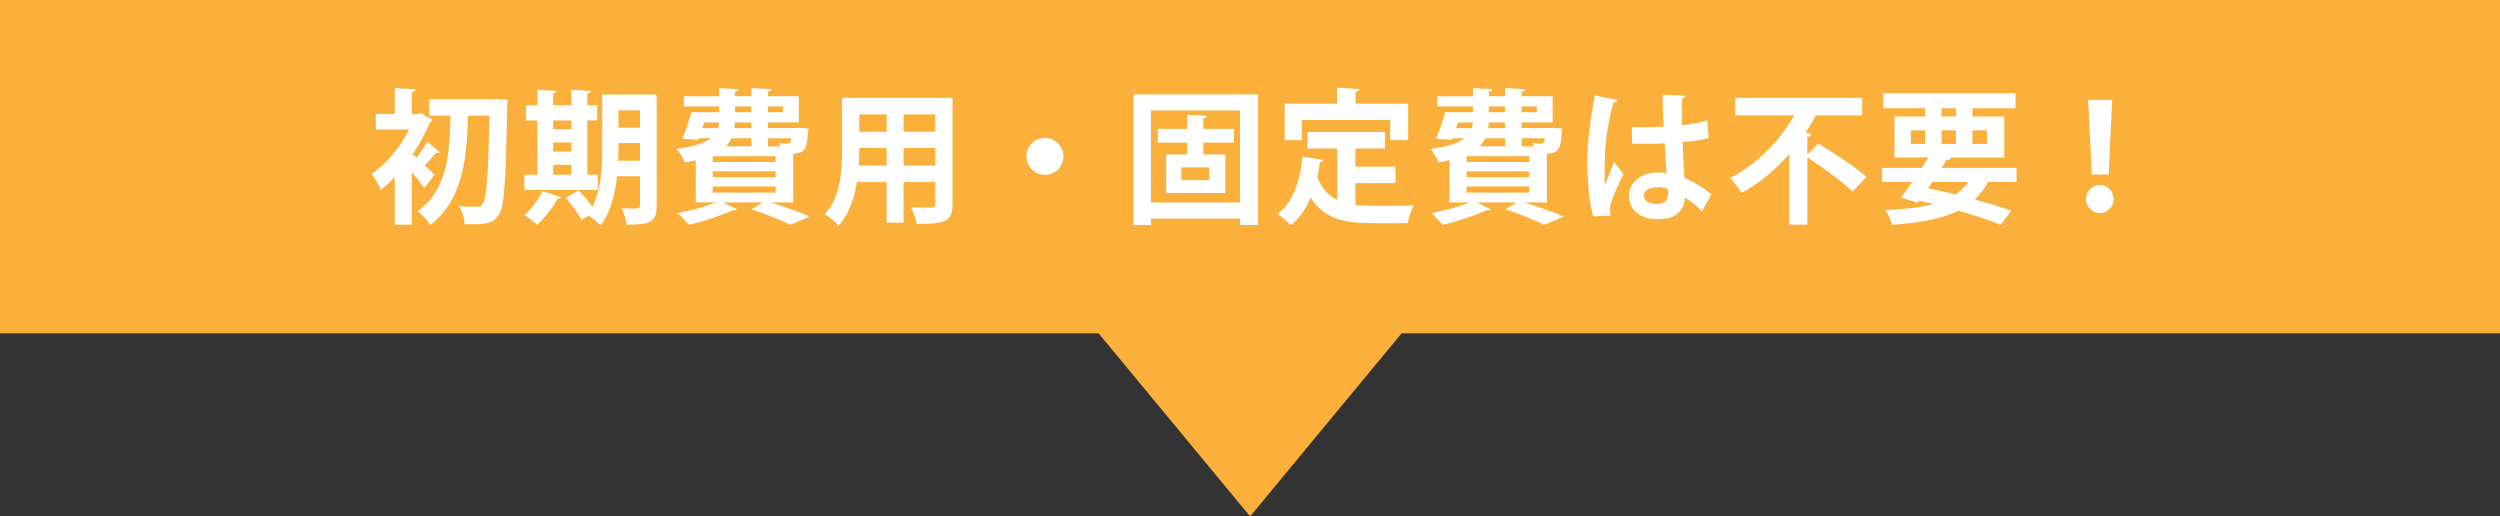 <?xml version="1.0" encoding="UTF-8"?> <svg xmlns="http://www.w3.org/2000/svg" id="_レイヤー_2" viewBox="0 0 915 189"><rect x="0" y="0" width="915" height="189" fill="#333333" stroke="none"/><defs><style>.cls-1{fill:#fbb03b;}.cls-1,.cls-2{stroke-width:0px;}.cls-2{fill:#fff;}</style></defs><g id="_レイヤー_1-2"><rect class="cls-1" width="915" height="122"></rect><polyline class="cls-1" points="383.88 100 457.54 189 531 100.23"></polyline><path class="cls-2" d="M160.96,55.74c-.27.26-.85.37-1.43.26-.95,1.22-2.65,3.07-4.08,4.5,1.59,1.48,3.02,2.86,3.6,3.5l-3.76,4.82c-1.06-1.54-2.81-3.76-4.56-5.83v19.24h-6.25v-17.49c-1.7,1.8-3.44,3.44-5.14,4.77-.58-1.59-2.28-4.66-3.29-5.83,5.25-3.6,10.44-9.86,13.73-16.27h-12.24v-5.72h6.94v-9.43l7.68.42c-.05.53-.48.85-1.43,1.01v8h2.38l1.01-.26,4.24,2.49c-.21.32-.53.64-.95.74-1.59,3.97-3.82,8-6.36,11.82.42.32.9.74,1.43,1.22,1.32-1.8,2.97-4.13,3.87-5.88l4.61,3.92ZM182.21,36.29l3.55.21c0,.48-.05,1.43-.11,2.23-.53,27.61-1.01,36.94-3.07,39.8-2.17,3.39-4.45,3.66-12.51,3.5-.11-1.85-.9-4.72-2.01-6.57,2.81.21,5.3.21,6.57.21.9,0,1.43-.21,2.01-1.06,1.48-1.75,2.07-10.39,2.49-32.27h-7.84c-.42,14.52-1.48,30.63-13.78,39.96-1.06-1.7-3.02-3.76-4.72-4.98,11.02-7.74,11.82-21.3,12.08-34.98h-7.74v-5.99h23.58l1.48-.05Z"></path><path class="cls-2" d="M205.37,72.22c-.16.32-.64.58-1.32.48-1.75,3.29-4.66,7.05-7.47,9.54-1.17-1.06-3.29-2.65-4.72-3.55,2.6-2.07,5.19-5.56,6.68-8.8l6.84,2.33ZM218.78,63.96v5.56h-26.87v-5.56h4.82v-19.87h-4.19v-5.56h4.19v-5.67l7.05.42c-.05.48-.42.74-1.32.9v4.34h6.68v-5.67l7.15.42c-.05.48-.42.79-1.32.9v4.34h3.6v5.56h-3.6v19.87h3.82ZM209.14,44.08h-6.68v3.18h6.68v-3.18ZM202.46,52.14v3.34h6.68v-3.34h-6.68ZM202.46,60.35v3.6h6.68v-3.6h-6.68ZM240.35,34.6v40.7c0,5.83-2.23,7.05-11.02,6.94-.21-1.64-1.01-4.45-1.8-6.04,1.38.11,2.86.11,3.97.11,2.49,0,2.76,0,2.76-1.11v-10.71h-8.43c-.69,6.47-2.33,13.2-5.94,17.97-.9-1.01-3.13-2.7-4.5-3.5l-2.54,1.48c-1.11-2.12-3.66-5.62-5.78-8.11l4.82-2.65c1.59,1.75,3.55,4.08,4.93,6.04,3.29-6.52,3.6-14.89,3.6-21.52v-19.61h19.93ZM226.36,54.21c0,1.43,0,3.02-.11,4.61h8v-6.46h-7.9v1.85ZM234.25,40.37h-7.9v6.36h7.9v-6.36Z"></path><path class="cls-2" d="M282.22,74.08v.05c5.19,1.64,10.81,3.66,14.2,5.09l-7.1,3.07c-3.13-1.59-8.69-3.87-14.26-5.67l4.13-2.54h-14.57l5.09,2.49c-.21.26-.58.42-1.01.42-.16,0-.32,0-.48-.05-4.24,1.96-10.65,4.08-16.06,5.35-1.01-1.17-2.97-3.29-4.19-4.29,4.77-.9,10.23-2.33,13.99-3.92h-7.31v-15.42c-1.22.27-2.54.53-3.97.74-.53-1.33-1.96-3.76-3.02-4.88,6.41-.85,10.28-2.23,12.51-3.92h-4.45l-.21.53-5.78-.32c1.17-2.7,2.44-6.52,3.34-9.75h10.17v-2.12h-12.98v-3.71h12.98v-2.97l7.1.37c-.05.48-.42.79-1.32.95v1.64h5.99v-2.97l7.42.37c-.05.53-.48.85-1.38,1.01v1.59h11.34v9.59h-11.34v2.07h10.17l1.33-.11,3.34.32c0,.53-.11.85-.16,1.38-.37,6.09-1.11,7.53-5.41,7.79v17.81h-8.11ZM257.74,44.83l-.69,2.07h5.78c.21-.64.32-1.32.37-2.07h-5.46ZM283.86,59.29v-2.12h-23v2.12h23ZM283.86,64.86v-2.17h-23v2.17h23ZM260.86,68.25v2.23h23v-2.23h-23ZM275.01,50.6h-7.26c-.53,1.06-1.22,2.07-2.12,2.97h9.38v-2.97ZM275.01,46.89v-2.07h-6.04c0,.69-.05,1.38-.16,2.07h6.2ZM269.03,38.94v2.12h5.99v-2.12h-5.99ZM286.62,38.94h-5.56v2.12h5.56v-2.12ZM285.51,53.57c-.11-.42-.32-.85-.48-1.22,1.27.16,2.38.21,2.97.21,1.06,0,1.38-.32,1.59-1.96h-8.53v2.97h4.45Z"></path><path class="cls-2" d="M348.63,35.82v38.9c0,6.31-2.65,7.31-13.14,7.21-.21-1.7-1.22-4.45-2.07-6.09,1.8.11,3.82.11,5.35.11,3.34,0,3.55,0,3.55-1.27v-8.05h-11.61v14.84h-6.2v-14.84h-10.86c-.95,5.88-2.86,11.71-6.73,15.95-1.01-1.22-3.6-3.39-5.03-4.19,5.83-6.41,6.31-15.95,6.31-23.48v-19.08h40.43ZM314.5,54.15c0,1.7,0,3.44-.16,6.46h10.17v-6.46h-10.02ZM324.52,41.86h-10.02v6.36h10.02v-6.36ZM342.32,48.22v-6.36h-11.61v6.36h11.61ZM330.72,60.62h11.61v-6.46h-11.61v6.46Z"></path><path class="cls-2" d="M389.23,57.23c0,3.71-3.07,6.78-6.78,6.78s-6.78-3.07-6.78-6.78,3.07-6.78,6.78-6.78,6.78,3.18,6.78,6.78Z"></path><path class="cls-2" d="M414.88,34.54h45.58v47.8h-6.62v-2.33h-32.59v2.33h-6.36v-47.8ZM421.24,74.13h32.59v-33.7h-32.59v33.7ZM451.66,52.19h-11.23v4.35h8.06v14.1h-21.68v-14.1h7.74v-4.35h-10.81v-5.03h10.81v-5.14l7.26.37c-.05.48-.42.85-1.38.95v3.82h11.23v5.03ZM442.6,65.92v-4.66h-10.23v4.66h10.23Z"></path><path class="cls-2" d="M496.08,67.03v8c1.91.21,3.97.32,6.09.32,2.86,0,11.71,0,15.32-.16-.95,1.54-1.96,4.56-2.28,6.47h-13.35c-9.96,0-17.28-1.64-22.15-9.33-1.75,4.13-4.13,7.63-7.31,10.12-1.06-1.17-3.45-3.23-4.88-4.19,5.56-3.97,8.27-11.71,9.22-20.88l7.68,1.11c-.16.48-.58.79-1.33.85-.26,1.85-.58,3.6-.95,5.35,1.59,4.34,4.13,6.94,7.31,8.48v-18.81h-10.92v-6.04h28.35v6.04h-10.81v6.68h14.68v5.99h-14.68ZM476.47,43.92v7.37h-6.25v-13.35h19.13v-5.83l8.27.48c-.05.53-.48.85-1.48,1.01v4.34h19.24v13.35h-6.57v-7.37h-32.33Z"></path><path class="cls-2" d="M558.09,74.08v.05c5.19,1.64,10.81,3.66,14.2,5.09l-7.1,3.07c-3.13-1.59-8.69-3.87-14.25-5.67l4.13-2.54h-14.57l5.09,2.49c-.21.26-.58.42-1.01.42-.16,0-.32,0-.48-.05-4.24,1.96-10.65,4.08-16.06,5.35-1.01-1.17-2.97-3.29-4.19-4.29,4.77-.9,10.23-2.33,13.99-3.92h-7.31v-15.42c-1.22.27-2.54.53-3.97.74-.53-1.33-1.96-3.76-3.02-4.88,6.41-.85,10.28-2.23,12.51-3.92h-4.45l-.21.53-5.78-.32c1.17-2.7,2.44-6.52,3.34-9.75h10.17v-2.12h-12.98v-3.71h12.98v-2.97l7.1.37c-.05.48-.42.79-1.32.95v1.64h5.99v-2.97l7.42.37c-.05.53-.48.85-1.38,1.01v1.59h11.34v9.59h-11.34v2.07h10.17l1.33-.11,3.34.32c0,.53-.11.85-.16,1.38-.37,6.09-1.11,7.53-5.41,7.79v17.81h-8.11ZM533.6,44.83l-.69,2.07h5.78c.21-.64.32-1.32.37-2.07h-5.46ZM559.73,59.29v-2.12h-23v2.12h23ZM559.73,64.86v-2.17h-23v2.17h23ZM536.73,68.25v2.23h23v-2.23h-23ZM550.88,50.6h-7.26c-.53,1.06-1.22,2.07-2.12,2.97h9.38v-2.97ZM550.88,46.89v-2.07h-6.04c0,.69-.05,1.38-.16,2.07h6.2ZM544.89,38.94v2.12h5.99v-2.12h-5.99ZM562.48,38.94h-5.56v2.12h5.56v-2.12ZM561.37,53.57c-.11-.42-.32-.85-.48-1.22,1.27.16,2.38.21,2.97.21,1.06,0,1.38-.32,1.59-1.96h-8.53v2.97h4.45Z"></path><path class="cls-2" d="M583.16,79.22c-1.48-4.08-2.17-12.98-2.17-20.24,0-7.74,1.17-15.74,2.7-24.01l8.32,1.59c-.11.53-.79.95-1.48,1.06-3.23,11.5-3.23,19.66-3.23,25.75,0,1.8,0,3.44.16,4.35.74-2.07,2.44-6.41,3.29-8.43l3.44,4.4c-1.38,2.65-3.34,7.1-4.4,10.07-.37.95-.53,1.8-.53,2.81,0,.69.05,1.43.27,2.28l-6.36.37ZM597.25,46.52c3.87.16,7.79,0,11.66-.16-.21-4.13-.37-7.74-.42-11.66l8.43.27c-.11.53-.48,1.01-1.33,1.17l.05,9.7c3.6-.42,6.68-1.06,9.22-1.8l.53,6.46c-2.33.69-5.67,1.22-9.54,1.48.16,4.77.42,9.64.64,13.09,3.66,1.59,7.21,3.76,9.86,6.09l-3.44,6.25c-1.7-1.85-3.87-3.66-6.2-5.03-.69,6.73-5.56,7.84-10.07,7.84-6.52,0-10.44-3.55-10.44-8.48,0-5.56,5.14-8.64,10.55-8.64,1.01,0,2.07.11,3.18.26-.21-2.81-.42-7.05-.64-10.92-1.54.11-3.39.16-4.56.16h-7.37l-.11-6.09ZM610.45,69.15c-1.06-.37-2.49-.64-3.66-.64-2.6,0-5.09.85-5.09,3.13,0,2.01,2.23,3.02,4.93,3.02s3.92-1.59,3.87-4.03c0-.37,0-1.01-.05-1.48Z"></path><path class="cls-2" d="M661.49,56.54l4.03-3.97c5.56,3.39,13.67,8.64,17.59,12.19l-5.09,5.35c-3.45-3.5-10.81-8.8-16.53-12.51v24.64h-6.62v-25.86c-4.82,5.51-10.71,10.55-17.44,14.25-.9-1.59-2.97-4.13-4.19-5.51,10.07-5.09,18.5-14.1,23.42-22.89h-21.52v-6.41h46.42v6.41h-16.96c-1.11,2.12-2.38,4.24-3.76,6.36l2.12.48c-.11.48-.53.9-1.48,1.01v6.47Z"></path><path class="cls-2" d="M738.07,66.61h-10.44c-1.38,2.49-2.97,4.61-4.88,6.36,5.14,1.43,9.8,2.86,13.35,4.13l-3.82,5.19c-4.08-1.64-9.49-3.45-15.53-5.19-5.93,2.97-13.78,4.4-24.27,5.19-.48-1.8-1.48-4.08-2.44-5.46,7-.26,12.83-.9,17.54-2.17-1.7-.42-3.44-.79-5.14-1.22l-.58.79-6.15-1.91c1.27-1.59,2.7-3.6,4.19-5.72h-11.02v-5.14h14.47l2.44-3.82h-12.4v-15h11.23v-3.02h-15.37v-5.51h48.44v5.51h-15.79v3.02h11.66v15h-20.3l.79.21c-.21.48-.64.69-1.59.64l-1.86,2.97h27.45v5.14ZM699.39,47.69v4.98h5.25v-4.98h-5.25ZM707.23,66.61l-1.54,2.28c3.34.69,6.73,1.48,10.07,2.28,1.8-1.22,3.34-2.76,4.61-4.56h-13.14ZM710.62,39.63v3.02h5.25v-3.02h-5.25ZM710.62,52.67h5.25v-4.98h-5.25v4.98ZM727.26,47.69h-5.35v4.98h5.35v-4.98Z"></path><path class="cls-2" d="M763.46,72.86c0-2.81,2.28-5.14,5.09-5.14s5.04,2.33,5.04,5.14-2.23,5.14-5.04,5.14-5.09-2.38-5.09-5.14ZM765.58,63.85l-1.32-27.29h8.8l-1.27,27.29h-6.2Z"></path></g></svg> 